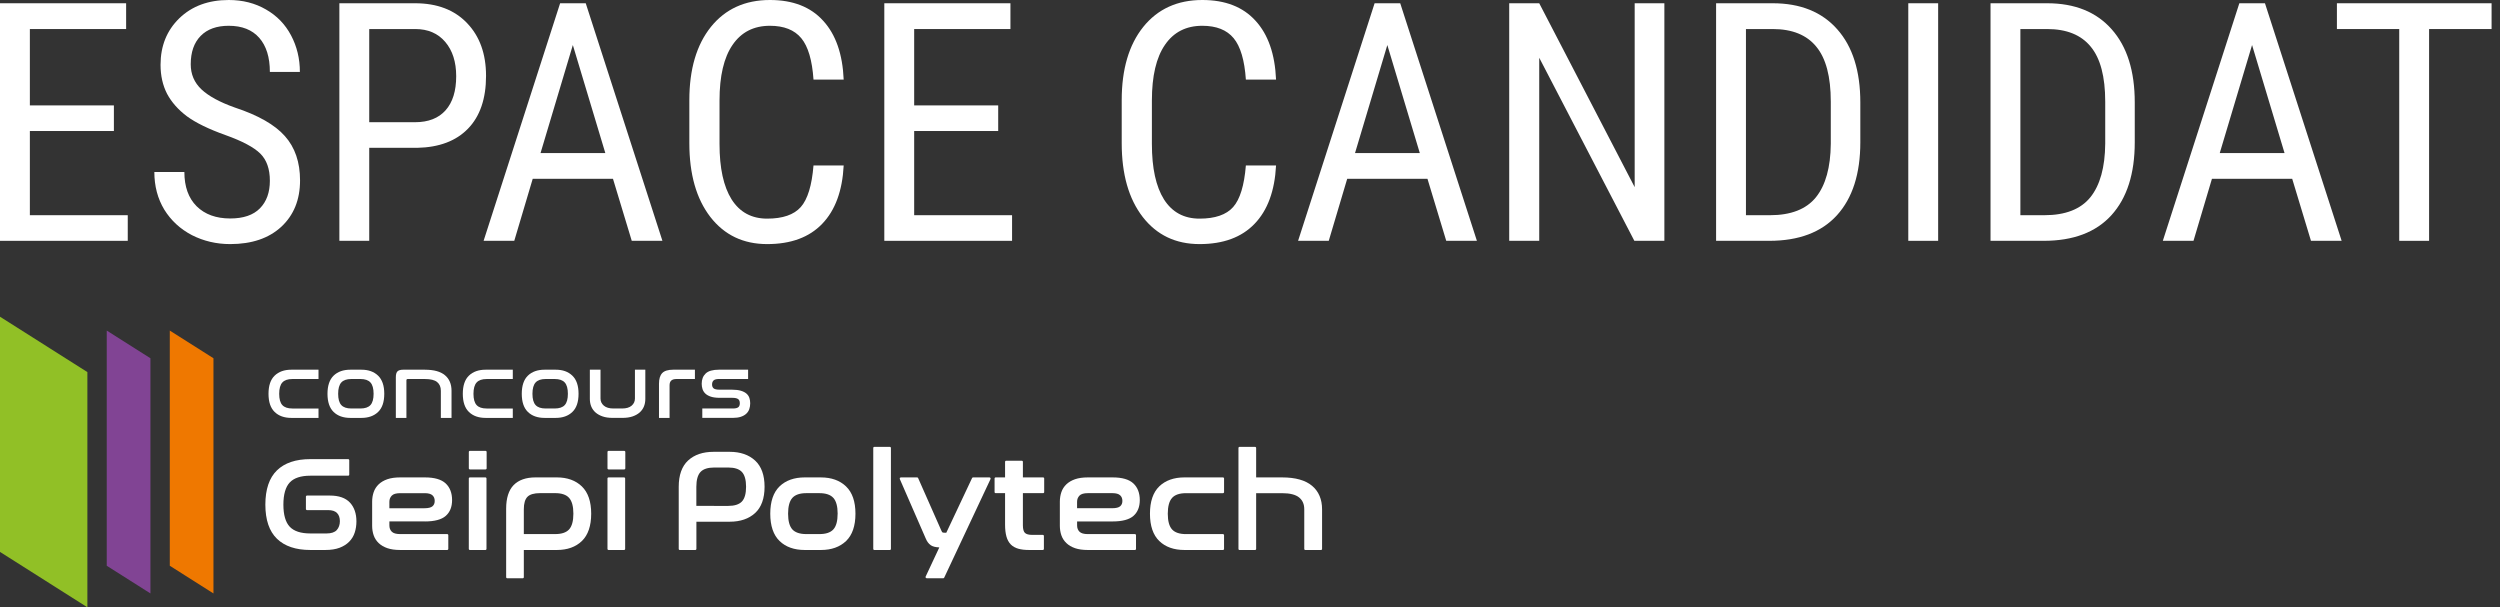<svg xmlns="http://www.w3.org/2000/svg" width="247" height="60" viewBox="0 0 247 60" fill="none"><rect x="0" y="0" width="247" height="60" fill="#333333" stroke="none"/><path d="M11.252 12.944H2.95V21.262H12.622V23.793H0V0.322H12.461V2.869H2.95V10.414H11.252V12.944Z" fill="white"></path><path d="M26.663 17.861C26.663 16.69 26.345 15.792 25.711 15.169C25.077 14.546 23.933 13.938 22.278 13.347C20.623 12.756 19.355 12.138 18.474 11.494C17.603 10.838 16.948 10.097 16.507 9.269C16.077 8.431 15.862 7.474 15.862 6.4C15.862 4.54 16.48 3.009 17.716 1.805C18.962 0.602 20.591 0 22.6 0C23.976 0 25.201 0.312 26.276 0.935C27.35 1.548 28.178 2.402 28.758 3.498C29.338 4.594 29.628 5.798 29.628 7.109H26.663C26.663 5.658 26.313 4.535 25.615 3.74C24.916 2.945 23.911 2.547 22.6 2.547C21.407 2.547 20.483 2.88 19.828 3.546C19.172 4.213 18.844 5.148 18.844 6.351C18.844 7.34 19.199 8.167 19.908 8.834C20.617 9.5 21.714 10.097 23.197 10.623C25.507 11.386 27.157 12.326 28.145 13.444C29.145 14.562 29.645 16.023 29.645 17.829C29.645 19.731 29.027 21.257 27.791 22.407C26.555 23.546 24.873 24.116 22.745 24.116C21.381 24.116 20.118 23.82 18.957 23.229C17.807 22.627 16.899 21.789 16.233 20.714C15.577 19.629 15.249 18.387 15.249 16.991H18.216C18.216 18.441 18.619 19.57 19.425 20.376C20.241 21.182 21.348 21.585 22.745 21.585C24.046 21.585 25.024 21.252 25.679 20.585C26.335 19.919 26.663 19.011 26.663 17.861Z" fill="white"></path><path d="M36.48 14.605V23.793H33.53V0.322H41.009C43.191 0.322 44.905 0.978 46.151 2.289C47.398 3.589 48.021 5.325 48.021 7.496C48.021 9.753 47.425 11.494 46.232 12.719C45.05 13.933 43.379 14.562 41.219 14.605H36.48ZM36.48 12.074H41.009C42.32 12.074 43.325 11.682 44.024 10.897C44.722 10.113 45.072 8.99 45.072 7.528C45.072 6.12 44.712 4.992 43.991 4.143C43.271 3.294 42.283 2.869 41.025 2.869H36.48V12.074Z" fill="white"></path><path d="M60.563 17.668H52.632L50.81 23.793H47.78L55.34 0.322H57.871L65.447 23.793H62.417L60.563 17.668ZM53.406 15.12H59.805L56.597 4.449L53.406 15.12Z" fill="white"></path><path d="M83.356 16.346C83.228 18.86 82.518 20.784 81.229 22.117C79.95 23.449 78.139 24.116 75.796 24.116C73.443 24.116 71.573 23.224 70.186 21.44C68.8 19.645 68.107 17.216 68.107 14.153V9.898C68.107 6.846 68.816 4.433 70.235 2.66C71.664 0.887 73.609 0 76.07 0C78.338 0 80.09 0.682 81.325 2.047C82.572 3.401 83.249 5.341 83.356 7.867H80.374C80.245 5.954 79.842 4.589 79.165 3.772C78.488 2.955 77.457 2.547 76.07 2.547C74.469 2.547 73.239 3.176 72.379 4.433C71.519 5.68 71.089 7.512 71.089 9.93V14.234C71.089 16.609 71.487 18.43 72.282 19.699C73.088 20.967 74.259 21.601 75.796 21.601C77.333 21.601 78.44 21.219 79.117 20.456C79.794 19.693 80.213 18.323 80.374 16.346H83.356Z" fill="white"></path><path d="M98.622 12.944H90.32V21.262H99.992V23.793H87.37V0.322H99.831V2.869H90.32V10.414H98.622V12.944Z" fill="white"></path><path d="M126.074 16.346C125.945 18.86 125.236 20.784 123.947 22.117C122.668 23.449 120.857 24.116 118.514 24.116C116.161 24.116 114.291 23.224 112.904 21.44C111.518 19.645 110.825 17.216 110.825 14.153V9.898C110.825 6.846 111.534 4.433 112.953 2.66C114.382 0.887 116.327 0 118.788 0C121.056 0 122.807 0.682 124.043 2.047C125.29 3.401 125.967 5.341 126.074 7.867H123.092C122.963 5.954 122.56 4.589 121.883 3.772C121.206 2.955 120.175 2.547 118.788 2.547C117.187 2.547 115.956 3.176 115.097 4.433C114.237 5.68 113.807 7.512 113.807 9.93V14.234C113.807 16.609 114.205 18.43 115 19.699C115.806 20.967 116.977 21.601 118.514 21.601C120.051 21.601 121.158 21.219 121.835 20.456C122.512 19.693 122.931 18.323 123.092 16.346H126.074Z" fill="white"></path><path d="M141.034 17.668H133.103L131.281 23.793H128.251L135.811 0.322H138.342L145.918 23.793H142.888L141.034 17.668ZM133.877 15.12H140.276L137.068 4.449L133.877 15.12Z" fill="white"></path><path d="M164.44 23.793H161.474L152.076 5.706V23.793H149.11V0.322H152.076L161.506 18.49V0.322H164.44V23.793Z" fill="white"></path><path d="M169.55 23.793V0.322H175.144C177.884 0.322 180.012 1.182 181.527 2.902C183.042 4.61 183.8 7.018 183.8 10.123V14.057C183.8 17.162 183.032 19.564 181.495 21.262C179.958 22.95 177.728 23.793 174.805 23.793H169.55ZM172.5 2.869V21.262H174.87C176.944 21.262 178.459 20.671 179.415 19.489C180.372 18.296 180.861 16.534 180.882 14.202V10.043C180.882 7.571 180.404 5.76 179.448 4.61C178.502 3.45 177.067 2.869 175.144 2.869H172.5Z" fill="white"></path><path d="M191.489 23.793H188.539V0.322H191.489V23.793Z" fill="white"></path><path d="M196.664 23.793V0.322H202.257C204.998 0.322 207.126 1.182 208.641 2.902C210.156 4.61 210.914 7.018 210.914 10.123V14.057C210.914 17.162 210.146 19.564 208.609 21.262C207.072 22.95 204.842 23.793 201.919 23.793H196.664ZM199.614 2.869V21.262H201.983C204.058 21.262 205.573 20.671 206.529 19.489C207.486 18.296 207.975 16.534 207.996 14.202V10.043C207.996 7.571 207.518 5.76 206.562 4.61C205.616 3.45 204.181 2.869 202.257 2.869H199.614Z" fill="white"></path><path d="M226.47 17.668H218.539L216.717 23.793H213.687L221.247 0.322H223.778L231.354 23.793H228.324L226.47 17.668ZM219.312 15.12H225.712L222.504 4.449L219.312 15.12Z" fill="white"></path><path d="M246.168 2.869H239.994V23.793H237.044V2.869H230.887V0.322H246.168V2.869Z" fill="white"></path><g clip-path="url(#clip0_154_396)"><path d="M31.469 36.526H28.787C28.09 36.526 27.54 36.722 27.136 37.112C26.73 37.503 26.529 38.1 26.529 38.907C26.529 39.714 26.73 40.311 27.136 40.702C27.54 41.094 28.09 41.289 28.787 41.289H31.469V40.36H28.885C28.432 40.36 28.101 40.248 27.894 40.022C27.688 39.797 27.584 39.425 27.584 38.908C27.584 38.392 27.688 38.019 27.894 37.791C28.101 37.562 28.432 37.447 28.885 37.447H31.469V36.527V36.526Z" fill="white"></path><path d="M35.709 36.526H34.615C33.918 36.526 33.368 36.721 32.962 37.112C32.559 37.503 32.356 38.102 32.356 38.907C32.356 39.712 32.559 40.311 32.962 40.702C33.368 41.094 33.917 41.289 34.615 41.289H35.709C36.399 41.289 36.948 41.094 37.356 40.702C37.764 40.311 37.966 39.714 37.966 38.907C37.966 38.1 37.762 37.511 37.356 37.116C36.948 36.722 36.399 36.526 35.709 36.526ZM34.712 40.359C34.259 40.359 33.928 40.247 33.721 40.021C33.514 39.795 33.41 39.424 33.41 38.907C33.41 38.39 33.514 38.017 33.721 37.789C33.928 37.561 34.258 37.446 34.712 37.446H35.609C36.062 37.446 36.393 37.559 36.6 37.789C36.808 38.017 36.911 38.39 36.911 38.907C36.911 39.424 36.807 39.795 36.6 40.021C36.393 40.247 36.063 40.359 35.609 40.359H34.712Z" fill="white"></path><path d="M41.989 36.526H39.839C39.576 36.526 39.389 36.578 39.278 36.683C39.166 36.789 39.109 36.982 39.109 37.266V41.289H40.154V37.582C40.154 37.491 40.196 37.447 40.283 37.447H41.989C42.54 37.447 42.94 37.546 43.186 37.745C43.433 37.944 43.556 38.233 43.556 38.612V41.291H44.611V38.612C44.611 37.951 44.397 37.438 43.965 37.075C43.535 36.711 42.876 36.528 41.989 36.528" fill="white"></path><path d="M50.664 36.526H47.982C47.285 36.526 46.735 36.722 46.331 37.112C45.926 37.503 45.725 38.1 45.725 38.907C45.725 39.714 45.926 40.311 46.331 40.702C46.735 41.094 47.285 41.289 47.982 41.289H50.664V40.36H48.081C47.628 40.36 47.296 40.248 47.09 40.022C46.883 39.797 46.779 39.425 46.779 38.908C46.779 38.392 46.883 38.019 47.09 37.791C47.296 37.562 47.628 37.447 48.081 37.447H50.664V36.527V36.526Z" fill="white"></path><path d="M54.904 36.526H53.81C53.113 36.526 52.562 36.721 52.157 37.112C51.753 37.503 51.551 38.102 51.551 38.907C51.551 39.712 51.753 40.311 52.157 40.702C52.562 41.094 53.111 41.289 53.81 41.289H54.904C55.593 41.289 56.142 41.094 56.55 40.702C56.959 40.311 57.161 39.714 57.161 38.907C57.161 38.1 56.957 37.511 56.55 37.116C56.142 36.722 55.595 36.526 54.904 36.526ZM53.908 40.359C53.455 40.359 53.124 40.247 52.917 40.021C52.71 39.795 52.606 39.424 52.606 38.907C52.606 38.39 52.71 38.017 52.917 37.789C53.124 37.561 53.454 37.446 53.908 37.446H54.805C55.258 37.446 55.589 37.559 55.796 37.789C56.003 38.017 56.107 38.39 56.107 38.907C56.107 39.424 56.003 39.795 55.796 40.021C55.589 40.247 55.26 40.359 54.805 40.359H53.908Z" fill="white"></path><path d="M63.757 36.526H62.732V39.376C62.732 39.659 62.623 39.893 62.406 40.08C62.188 40.267 61.873 40.359 61.46 40.359H60.612C60.199 40.359 59.881 40.267 59.661 40.08C59.441 39.893 59.331 39.659 59.331 39.376V36.526H58.277V39.412C58.277 39.688 58.325 39.941 58.419 40.169C58.515 40.398 58.657 40.594 58.848 40.76C59.038 40.925 59.273 41.055 59.553 41.148C59.832 41.242 60.159 41.287 60.534 41.287H61.501C61.876 41.287 62.203 41.24 62.483 41.148C62.762 41.055 62.997 40.925 63.188 40.76C63.378 40.594 63.522 40.398 63.616 40.169C63.712 39.941 63.758 39.688 63.758 39.412V36.526H63.757Z" fill="white"></path><path d="M68.658 36.526H66.519C66.007 36.526 65.642 36.636 65.429 36.859C65.215 37.081 65.108 37.434 65.108 37.915V41.289H66.153V38.06C66.153 37.651 66.376 37.447 66.824 37.447H68.658V36.527V36.526Z" fill="white"></path><path d="M73.913 36.526H71.024C70.419 36.526 69.985 36.651 69.722 36.9C69.46 37.149 69.328 37.487 69.328 37.915C69.328 38.095 69.354 38.27 69.407 38.438C69.461 38.606 69.554 38.755 69.688 38.884C69.824 39.014 70.006 39.115 70.236 39.192C70.466 39.266 70.761 39.305 71.123 39.305H72.355C72.618 39.305 72.807 39.345 72.922 39.427C73.037 39.508 73.094 39.646 73.094 39.837C73.094 40.028 73.042 40.157 72.937 40.237C72.832 40.319 72.658 40.359 72.414 40.359H69.387V41.287H72.414C72.716 41.287 72.975 41.251 73.193 41.179C73.409 41.107 73.587 41.008 73.725 40.881C73.864 40.754 73.964 40.603 74.027 40.426C74.088 40.248 74.12 40.054 74.12 39.843C74.12 39.658 74.094 39.483 74.04 39.32C73.988 39.158 73.894 39.017 73.76 38.896C73.626 38.776 73.441 38.68 73.208 38.608C72.974 38.536 72.677 38.5 72.315 38.5H71.093C70.804 38.5 70.608 38.456 70.505 38.369C70.404 38.282 70.352 38.154 70.352 37.986C70.352 37.805 70.406 37.67 70.511 37.579C70.615 37.489 70.79 37.444 71.034 37.444H73.913V36.524V36.526Z" fill="white"></path><path d="M47.971 44.545H46.429C46.369 44.545 46.32 44.592 46.32 44.652V46.273C46.32 46.332 46.369 46.38 46.429 46.38H47.971C48.031 46.38 48.08 46.333 48.08 46.273V44.652C48.08 44.593 48.031 44.545 47.971 44.545Z" fill="white"></path><path d="M61.671 44.545H60.13C60.069 44.545 60.02 44.592 60.02 44.652V46.273C60.02 46.332 60.069 46.38 60.13 46.38H61.671C61.731 46.38 61.781 46.333 61.781 46.273V44.652C61.781 44.593 61.731 44.545 61.671 44.545Z" fill="white"></path><path d="M32.599 48.961H30.334C30.273 48.961 30.224 49.009 30.224 49.068V50.292C30.224 50.351 30.273 50.399 30.334 50.399H32.425C32.816 50.399 33.108 50.495 33.296 50.684C33.485 50.873 33.58 51.146 33.58 51.493C33.58 51.84 33.475 52.145 33.273 52.369C33.07 52.592 32.732 52.705 32.267 52.705H30.654C29.719 52.705 29.037 52.48 28.624 52.039C28.21 51.597 27.999 50.864 27.999 49.858C27.999 48.852 28.212 48.107 28.63 47.665C29.047 47.223 29.727 46.999 30.652 46.999H34.397C34.457 46.999 34.506 46.952 34.506 46.892V45.469C34.506 45.41 34.457 45.362 34.397 45.362H30.652C29.226 45.362 28.118 45.736 27.36 46.475C26.602 47.212 26.217 48.35 26.217 49.857C26.217 51.364 26.602 52.488 27.36 53.225C28.117 53.964 29.225 54.338 30.652 54.338H32.15C32.7 54.338 33.173 54.263 33.555 54.118C33.938 53.971 34.257 53.769 34.505 53.515C34.753 53.263 34.936 52.96 35.047 52.616C35.158 52.276 35.215 51.906 35.215 51.517C35.215 50.738 34.999 50.111 34.571 49.653C34.142 49.193 33.477 48.961 32.595 48.961" fill="white"></path><path d="M38.47 50.212V49.58C38.47 49.333 38.548 49.133 38.707 48.969C38.863 48.807 39.138 48.726 39.528 48.726H41.977C42.322 48.726 42.573 48.796 42.725 48.934C42.875 49.073 42.949 49.255 42.949 49.49C42.949 49.725 42.878 49.888 42.733 50.017C42.587 50.148 42.318 50.214 41.935 50.214H38.471L38.47 50.212ZM41.977 51.519C42.933 51.519 43.626 51.334 44.039 50.971C44.455 50.605 44.666 50.079 44.666 49.41C44.666 48.707 44.451 48.15 44.027 47.757C43.604 47.366 42.92 47.168 41.992 47.168H39.529C39.039 47.168 38.618 47.228 38.275 47.346C37.93 47.465 37.64 47.634 37.414 47.851C37.187 48.068 37.02 48.329 36.919 48.624C36.819 48.915 36.768 49.232 36.768 49.567V51.939C36.768 52.282 36.819 52.603 36.919 52.889C37.02 53.18 37.186 53.438 37.414 53.656C37.64 53.872 37.93 54.042 38.275 54.16C38.616 54.278 39.038 54.338 39.529 54.338H44.183C44.243 54.338 44.292 54.29 44.292 54.233V52.874C44.292 52.815 44.243 52.767 44.183 52.767H39.529C39.139 52.767 38.863 52.687 38.707 52.53C38.548 52.369 38.471 52.168 38.471 51.911V51.517H41.979L41.977 51.519Z" fill="white"></path><path d="M47.956 47.167H46.428C46.368 47.167 46.318 47.215 46.318 47.274V54.233C46.318 54.291 46.368 54.339 46.428 54.339H47.956C48.016 54.339 48.065 54.291 48.065 54.233V47.274C48.065 47.215 48.016 47.167 47.956 47.167Z" fill="white"></path><path d="M56.65 50.753C56.65 51.477 56.506 52.002 56.224 52.309C55.944 52.614 55.484 52.767 54.857 52.767H51.754V50.316C51.754 49.742 51.874 49.328 52.112 49.085C52.349 48.844 52.768 48.722 53.358 48.722H54.856C55.483 48.722 55.943 48.878 56.222 49.186C56.506 49.499 56.65 50.025 56.65 50.751M55.015 47.167H52.912C51.962 47.167 51.234 47.425 50.743 47.932C50.255 48.438 50.008 49.218 50.008 50.252V57.027C50.008 57.086 50.058 57.134 50.118 57.134H51.644C51.705 57.134 51.754 57.087 51.754 57.027V54.339H55.016C56.05 54.339 56.884 54.04 57.491 53.451C58.101 52.862 58.41 51.954 58.41 50.753C58.41 49.552 58.101 48.655 57.491 48.062C56.882 47.469 56.05 47.167 55.016 47.167" fill="white"></path><path d="M61.656 47.167H60.128C60.068 47.167 60.019 47.215 60.019 47.274V54.233C60.019 54.291 60.068 54.339 60.128 54.339H61.656C61.716 54.339 61.765 54.291 61.765 54.233V47.274C61.765 47.215 61.716 47.167 61.656 47.167Z" fill="white"></path><path d="M82.758 50.753C82.758 51.477 82.615 52.002 82.332 52.309C82.053 52.614 81.593 52.767 80.966 52.767H79.655C79.028 52.767 78.568 52.612 78.288 52.309C78.006 52.001 77.863 51.477 77.863 50.753C77.863 50.029 78.006 49.502 78.288 49.189C78.569 48.88 79.028 48.724 79.655 48.724H80.966C81.592 48.724 82.052 48.88 82.332 49.189C82.616 49.502 82.76 50.028 82.76 50.753M81.11 47.167H79.511C78.468 47.167 77.63 47.466 77.021 48.054C76.412 48.643 76.102 49.551 76.102 50.753C76.102 51.955 76.412 52.862 77.021 53.451C77.63 54.04 78.468 54.339 79.511 54.339H81.11C82.144 54.339 82.979 54.04 83.592 53.453C84.207 52.864 84.519 51.955 84.519 50.755C84.519 49.554 84.208 48.656 83.593 48.063C82.98 47.47 82.144 47.169 81.111 47.169" fill="white"></path><path d="M87.914 44.15H86.387C86.327 44.15 86.278 44.198 86.278 44.256V54.233C86.278 54.291 86.327 54.339 86.387 54.339H87.914C87.974 54.339 88.023 54.291 88.023 54.233V44.256C88.023 44.198 87.974 44.15 87.914 44.15Z" fill="white"></path><path d="M97.77 47.167H96.142C96.099 47.167 96.061 47.191 96.042 47.228L93.493 52.636H93.361C93.194 52.636 93.134 52.611 93.116 52.599C93.1 52.59 93.055 52.551 93 52.411L90.71 47.231C90.693 47.192 90.653 47.167 90.609 47.167H88.997L88.905 47.215L88.895 47.315L91.445 53.164C91.576 53.49 91.751 53.728 91.966 53.872C92.156 53.999 92.432 54.07 92.804 54.084L91.447 56.981L91.456 57.083L91.547 57.132H93.19C93.233 57.132 93.271 57.108 93.289 57.069L97.87 47.318L97.861 47.216L97.77 47.167Z" fill="white"></path><path d="M103.057 47.167H101.062V45.626C101.062 45.567 101.013 45.519 100.952 45.519H99.411C99.351 45.519 99.301 45.567 99.301 45.626V47.167H98.373C98.313 47.167 98.264 47.215 98.264 47.274V48.619C98.264 48.678 98.313 48.724 98.373 48.724H99.301V51.834C99.301 52.297 99.347 52.693 99.436 53.008C99.526 53.331 99.671 53.594 99.865 53.792C100.061 53.989 100.312 54.132 100.613 54.215C100.905 54.297 101.256 54.338 101.659 54.338H103.028C103.088 54.338 103.137 54.29 103.137 54.231V52.953C103.137 52.894 103.088 52.846 103.028 52.846H101.976C101.642 52.846 101.403 52.781 101.267 52.653C101.132 52.524 101.062 52.276 101.062 51.913V48.724H103.057C103.117 48.724 103.166 48.676 103.166 48.619V47.274C103.166 47.215 103.117 47.167 103.057 47.167Z" fill="white"></path><path d="M106.415 50.212V49.58C106.415 49.333 106.493 49.133 106.652 48.967C106.807 48.806 107.083 48.724 107.472 48.724H109.921C110.265 48.724 110.517 48.795 110.667 48.933C110.818 49.072 110.892 49.253 110.892 49.488C110.892 49.723 110.821 49.886 110.676 50.016C110.529 50.147 110.261 50.212 109.877 50.212H106.414H106.415ZM109.923 51.519C110.878 51.519 111.571 51.334 111.984 50.971C112.401 50.603 112.611 50.079 112.611 49.41C112.611 48.707 112.396 48.15 111.972 47.757C111.549 47.366 110.866 47.168 109.938 47.168H107.473C106.983 47.168 106.562 47.228 106.219 47.346C105.874 47.465 105.585 47.634 105.358 47.851C105.131 48.068 104.964 48.329 104.863 48.625C104.764 48.917 104.713 49.234 104.713 49.568V51.941C104.713 52.284 104.764 52.603 104.864 52.89C104.965 53.181 105.132 53.439 105.36 53.657C105.585 53.873 105.876 54.043 106.221 54.162C106.562 54.279 106.983 54.339 107.475 54.339H112.128C112.188 54.339 112.238 54.291 112.238 54.234V52.876C112.238 52.817 112.188 52.769 112.128 52.769H107.475C107.085 52.769 106.808 52.688 106.653 52.531C106.494 52.371 106.418 52.169 106.418 51.913V51.519H109.925H109.923Z" fill="white"></path><path d="M120.827 47.167H117.025C115.982 47.167 115.144 47.466 114.535 48.054C113.926 48.643 113.616 49.551 113.616 50.753C113.616 51.955 113.926 52.862 114.535 53.451C115.143 54.04 115.982 54.339 117.025 54.339H120.827C120.887 54.339 120.936 54.291 120.936 54.233V52.876C120.936 52.817 120.887 52.769 120.827 52.769H117.169C116.542 52.769 116.082 52.614 115.803 52.31C115.519 52.002 115.377 51.478 115.377 50.755C115.377 50.031 115.521 49.503 115.804 49.19C116.083 48.882 116.543 48.726 117.17 48.726H120.828C120.889 48.726 120.938 48.678 120.938 48.62V47.275C120.938 47.216 120.889 47.168 120.828 47.168" fill="white"></path><path d="M129.631 47.998C128.98 47.447 127.986 47.168 126.678 47.168H124.107V44.256C124.107 44.198 124.058 44.15 123.998 44.15H122.47C122.41 44.15 122.36 44.198 122.36 44.256V54.234C122.36 54.293 122.41 54.341 122.47 54.341H123.998C124.058 54.341 124.107 54.293 124.107 54.234V48.726H126.678C127.445 48.726 128.008 48.868 128.351 49.149C128.694 49.429 128.861 49.812 128.861 50.319V54.234C128.861 54.293 128.91 54.341 128.97 54.341H130.512C130.572 54.341 130.621 54.293 130.621 54.234V50.319C130.621 49.333 130.288 48.552 129.633 47.998" fill="white"></path><path d="M73.295 49.555C73.023 49.838 72.571 49.983 71.952 49.983H70.641L68.799 49.978V48.093C68.799 47.409 68.941 46.914 69.217 46.623C69.491 46.336 69.943 46.191 70.56 46.191H71.952C72.57 46.191 73.022 46.336 73.294 46.623C73.572 46.916 73.712 47.41 73.712 48.093C73.712 48.775 73.572 49.267 73.294 49.555M74.602 45.501C73.981 44.93 73.139 44.64 72.097 44.64H70.499C69.447 44.64 68.602 44.927 67.986 45.495C67.37 46.064 67.058 46.937 67.058 48.093V54.233C67.058 54.291 67.107 54.339 67.166 54.339H68.694C68.754 54.339 68.804 54.291 68.804 54.233V51.545H70.5H72.099C73.141 51.545 73.983 51.257 74.603 50.69C75.224 50.123 75.539 49.249 75.539 48.093C75.539 46.936 75.224 46.074 74.603 45.501" fill="white"></path><path d="M8.633 60L0 54.529V31.292L8.633 36.762V60Z" fill="#91C026"></path><path d="M14.863 58.632L10.546 55.897V32.66L14.863 35.396V58.632Z" fill="#814494"></path><path d="M21.09 58.632L16.775 55.897V32.66L21.09 35.396V58.632Z" fill="#EF7800"></path></g><defs><clipPath id="clip0_154_396"><rect width="130.62" height="28.708" fill="white" transform="translate(0 31.292)"></rect></clipPath></defs></svg>